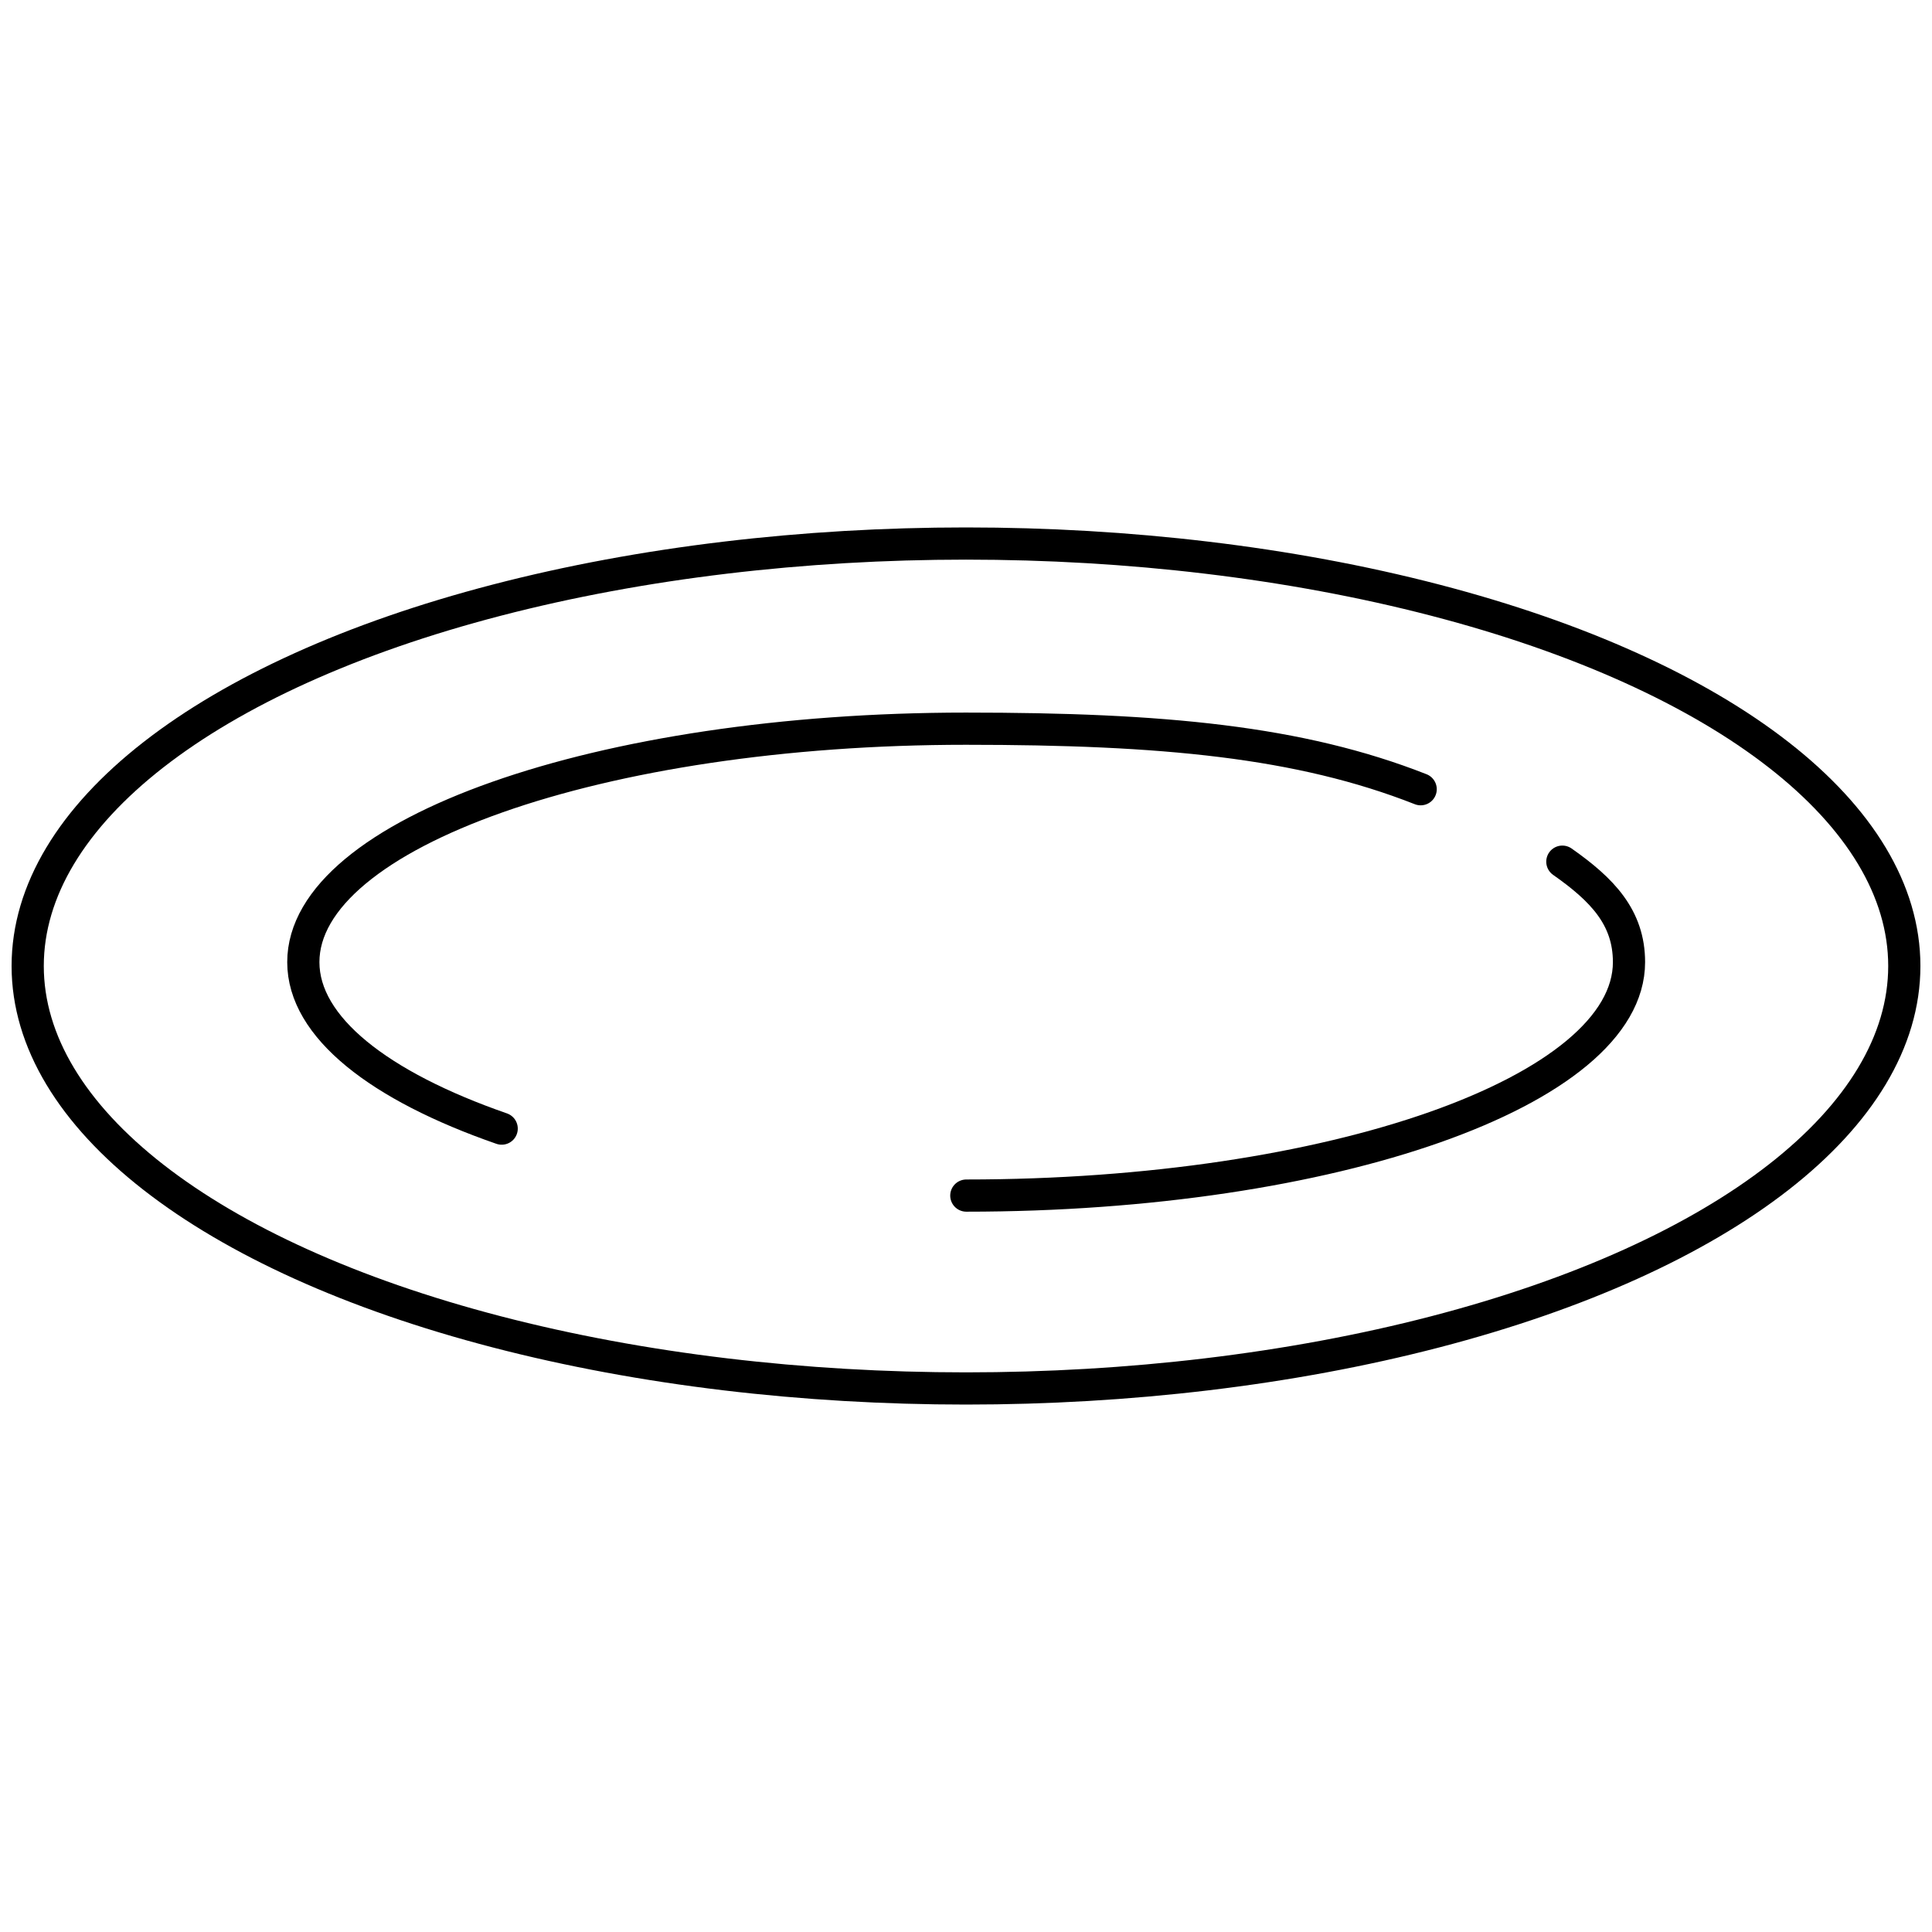 <?xml version="1.0" encoding="UTF-8"?>
<svg id="tableware-western_x5F_tableware" xmlns="http://www.w3.org/2000/svg" width="60" height="60" version="1.1" viewBox="0 0 60 60">
  <!-- Generator: Adobe Illustrator 29.5.1, SVG Export Plug-In . SVG Version: 2.1.0 Build 141)  -->
  <g id="tableware-western_x5F_tableware1">
    <g>
      <ellipse cx="30" cy="30" rx="29.14" ry="13.12" fill="none" stroke="#000" stroke-linecap="round" stroke-linejoin="round"/>
      <path d="M15.58,35.05c-3.8-1.32-6.16-3.15-6.16-5.17,0-4,9.21-7.25,20.58-7.25,6.1,0,10.36.4,14.12,1.88" fill="none" stroke="#000" stroke-linecap="round" stroke-linejoin="round"/>
      <path d="M48.52,26.76c1.24.87,2.07,1.73,2.07,3.12,0,4-9.21,7.25-20.58,7.25" fill="none" stroke="#000" stroke-linecap="round" stroke-linejoin="round"/>
    </g>
  </g>
</svg>